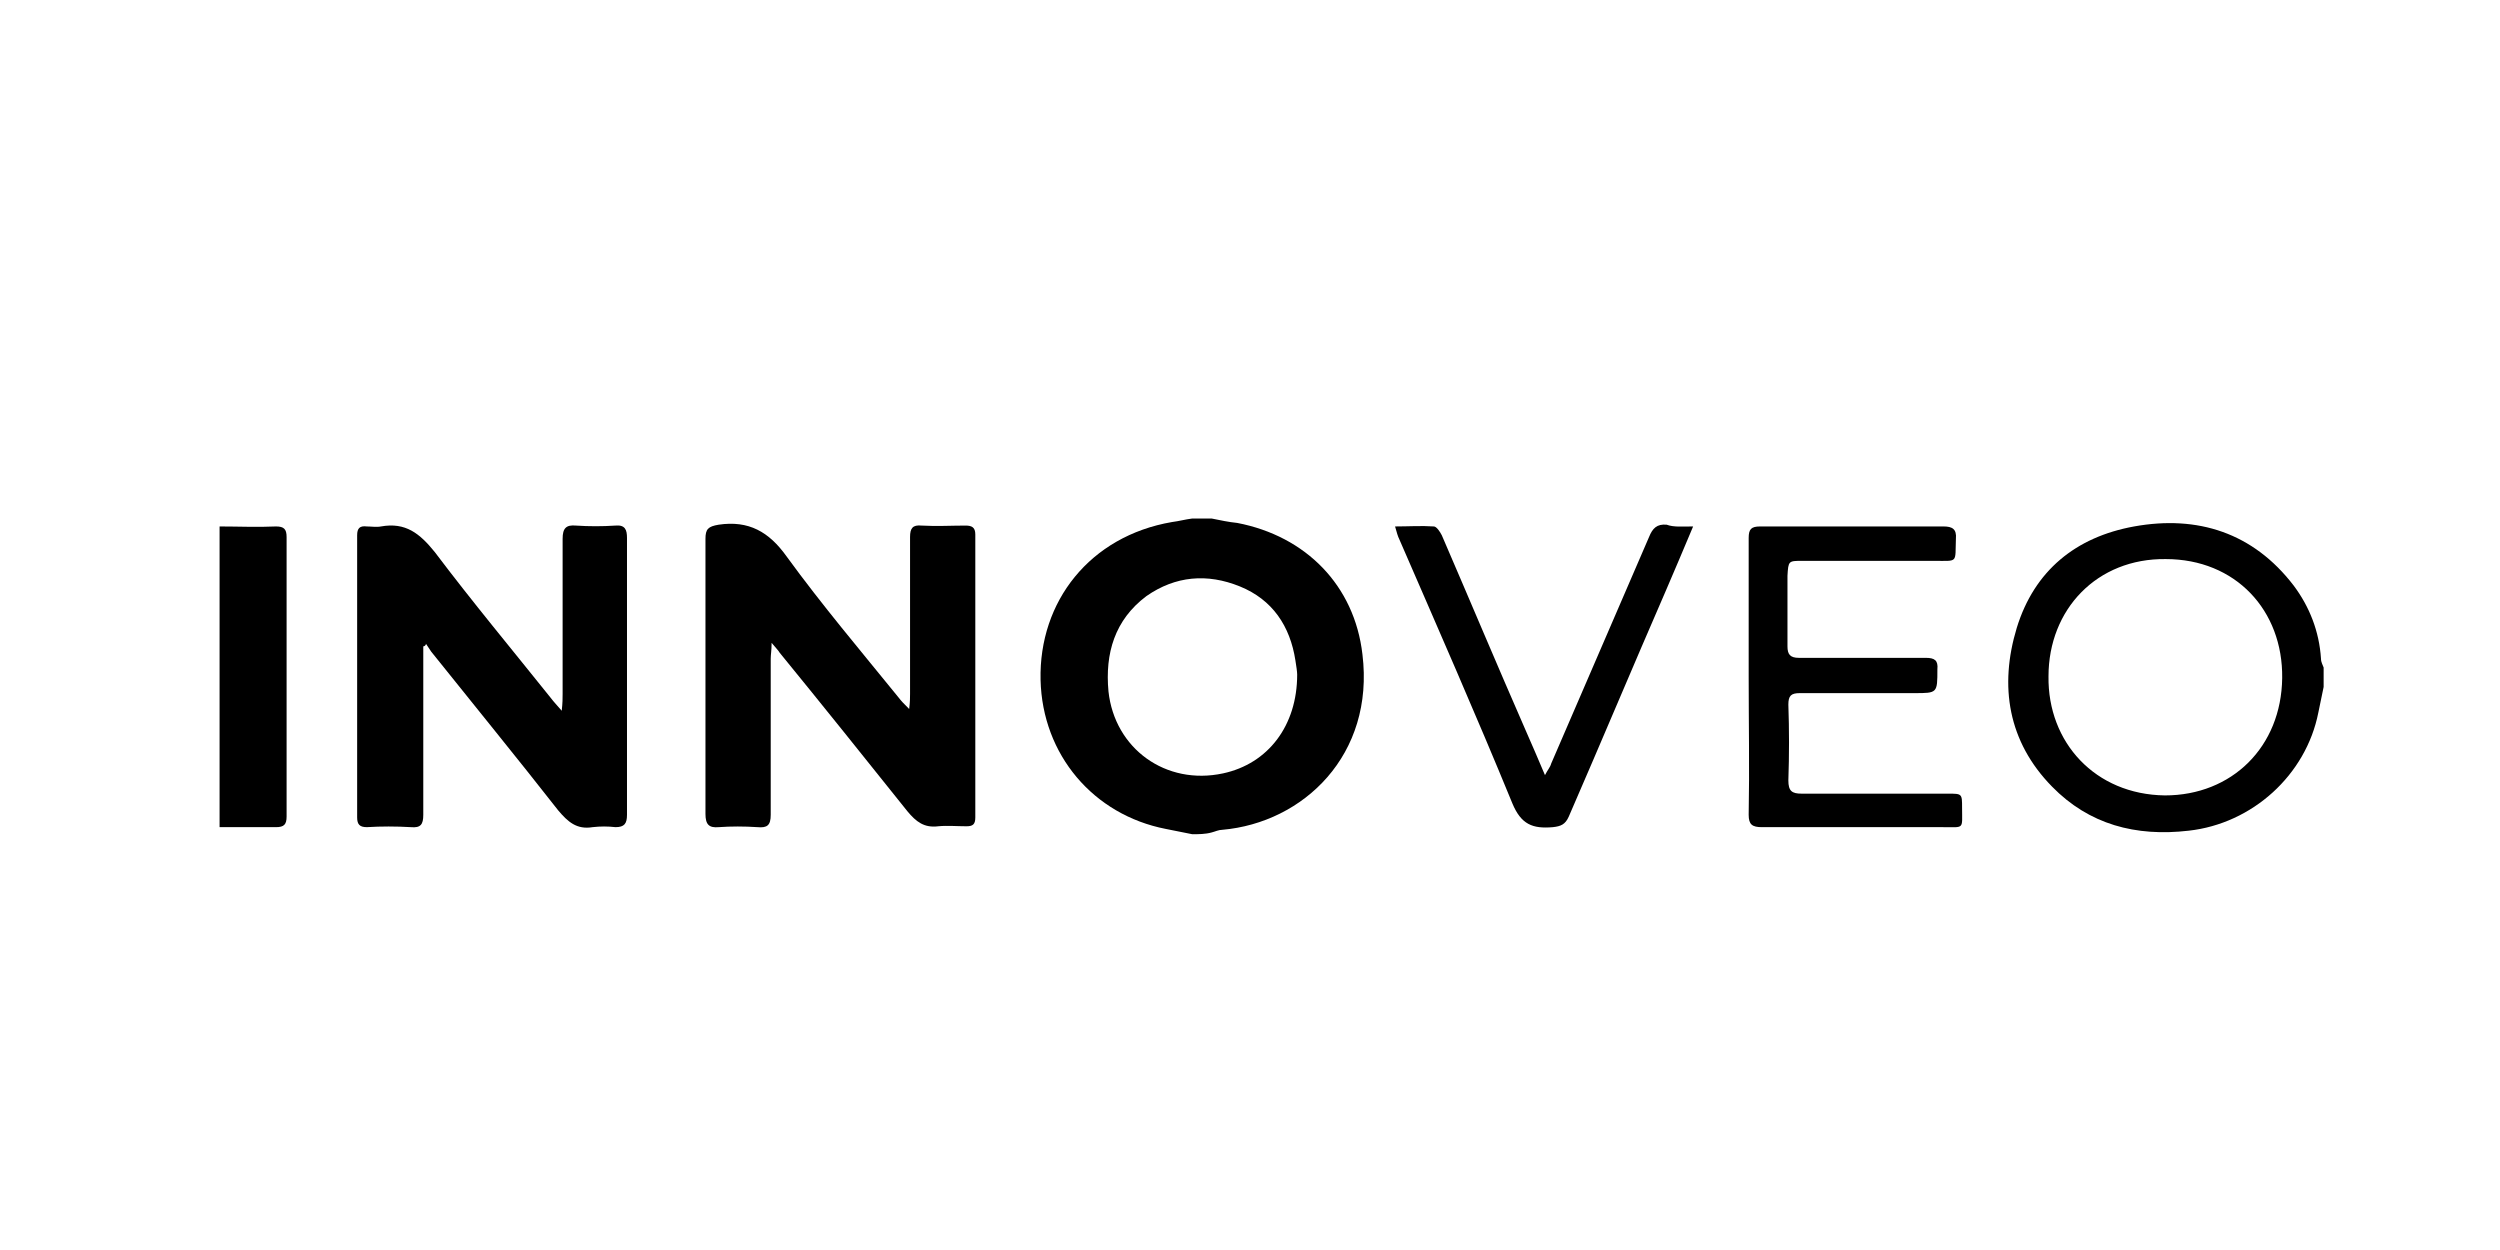 <svg xmlns="http://www.w3.org/2000/svg" xmlns:xlink="http://www.w3.org/1999/xlink" id="Layer_2" x="0px" y="0px" viewBox="0 0 283.5 141.7" style="enable-background:new 0 0 283.5 141.7;" xml:space="preserve"><path d="M135.2,94.6c-1-0.2-2-0.4-3-0.6c-8.2-1.6-14-8.4-14.2-16.9c-0.2-8.9,5.6-16.3,14.9-17.9c0.8-0.1,1.5-0.3,2.3-0.4 c0.7,0,1.5,0,2.2,0c1,0.2,1.9,0.4,2.9,0.5c7.8,1.5,13.3,7.1,14.2,14.9c1.4,11.4-6.7,19.1-15.9,19.9c-0.4,0-0.8,0.2-1.2,0.3 C136.7,94.6,135.9,94.6,135.2,94.6z M147.1,76.5c0-0.3-0.1-1-0.2-1.6c-0.6-3.9-2.6-6.9-6.3-8.4c-3.7-1.5-7.3-1.2-10.6,1.1 c-3.6,2.7-4.7,6.5-4.3,10.8c0.7,6.5,6.5,10.7,13,9.3C143.8,86.6,147.1,82.3,147.1,76.5z"></path><path d="M263.5,77.9c-0.2,1-0.4,1.9-0.6,2.9c-1.4,7.1-7.5,12.6-14.7,13.4c-6,0.7-11.3-0.7-15.5-5c-5-5.1-6-11.4-4-18 c2-6.5,6.7-10.3,13.3-11.5c7.2-1.3,13.5,0.7,18.1,6.7c1.8,2.4,2.9,5.2,3.1,8.3c0,0.4,0.2,0.7,0.3,1 C263.5,76.4,263.5,77.1,263.5,77.9z M232.3,76.7c-0.1,7.5,5.3,13.4,13.2,13.5c7.6,0,13.2-5.5,13.3-13.3c0.1-7.7-5.3-13.5-13.2-13.5 C237.8,63.3,232.3,69.1,232.3,76.7z"></path><path d="M24.9,59.7c2.1,0,4.3,0.1,6.4,0c0.9,0,1.2,0.3,1.2,1.2c0,10.6,0,21.2,0,31.7c0,0.9-0.3,1.2-1.2,1.2c-2.1,0-4.3,0-6.4,0 C24.9,82.5,24.9,71.1,24.9,59.7z"></path><path d="M198.3,76.8c0-5.3,0-10.5,0-15.8c0-1,0.3-1.3,1.3-1.3c6.9,0,13.9,0,20.8,0c1,0,1.5,0.3,1.4,1.4c-0.1,2.8,0.3,2.5-2.5,2.5 c-5,0-9.9,0-14.9,0c-1.6,0-1.6,0-1.7,1.7c0,2.7,0,5.3,0,8c0,0.9,0.3,1.3,1.3,1.3c4.8,0,9.6,0,14.4,0c1,0,1.4,0.3,1.3,1.3 c0,2.7,0,2.7-2.6,2.7c-4.3,0-8.7,0-13,0c-1,0-1.3,0.3-1.3,1.3c0.1,2.9,0.1,5.7,0,8.6c0,1.2,0.4,1.5,1.5,1.5c5.5,0,11.1,0,16.6,0 c1.6,0,1.6,0,1.6,1.6c0,2.5,0.3,2.2-2.2,2.2c-6.8,0-13.7,0-20.5,0c-1.1,0-1.5-0.3-1.5-1.4C198.4,87.2,198.3,82,198.3,76.8z"></path><path d="M192,59.7c-1.1,2.6-2.1,5-3.1,7.3c-3.7,8.5-7.3,17.1-11,25.6c-0.4,0.9-0.9,1.1-1.8,1.2c-2.3,0.2-3.6-0.3-4.6-2.7 c-4.1-10-8.5-20-12.8-29.9c-0.2-0.4-0.3-0.8-0.5-1.5c1.5,0,3-0.1,4.4,0c0.3,0,0.7,0.6,0.9,1c3.2,7.4,6.3,14.8,9.5,22.1 c0.7,1.6,1.4,3.2,2.2,5.1c0.3-0.6,0.6-0.9,0.7-1.3c3.7-8.6,7.4-17.1,11.1-25.7c0.4-1,0.9-1.5,2-1.4C189.8,59.8,190.8,59.7,192,59.7z "></path><path d="M48,73.3c0,0.5,0,0.9,0,1.4c0,5.9,0,11.8,0,17.7c0,1.1-0.3,1.5-1.4,1.4c-1.7-0.1-3.4-0.1-5,0c-0.8,0-1.1-0.3-1.1-1.1 c0-10.7,0-21.3,0-32c0-0.8,0.3-1.1,1.1-1c0.5,0,1.1,0.1,1.6,0c2.8-0.5,4.4,0.8,6.1,2.9c4.3,5.7,8.8,11.1,13.2,16.6 c0.3,0.4,0.6,0.7,1.2,1.4c0.1-0.9,0.1-1.4,0.1-1.9c0-5.9,0-11.7,0-17.6c0-1.2,0.4-1.6,1.5-1.5c1.5,0.1,3,0.1,4.5,0 c1.1-0.1,1.3,0.5,1.3,1.4c0,6.6,0,13.2,0,19.8c0,3.9,0,7.7,0,11.6c0,1-0.3,1.4-1.3,1.4c-0.9-0.1-1.7-0.1-2.6,0 c-1.8,0.3-2.8-0.6-3.9-1.9c-4.7-6-9.6-12-14.4-18c-0.2-0.3-0.4-0.6-0.6-0.9C48.3,73.2,48.1,73.3,48,73.3z"></path><path d="M87.5,72.9c0,0.9-0.1,1.3-0.1,1.8c0,5.9,0,11.8,0,17.7c0,1.2-0.4,1.5-1.5,1.4c-1.5-0.1-3-0.1-4.4,0 c-1.1,0.1-1.5-0.3-1.5-1.5c0-5.8,0-11.6,0-17.5c0-4.6,0-9.1,0-13.7c0-1.1,0.3-1.4,1.5-1.6c3.4-0.5,5.7,0.8,7.7,3.6 c4,5.5,8.4,10.7,12.7,16c0.3,0.4,0.6,0.7,1.2,1.3c0.1-0.8,0.1-1.3,0.1-1.7c0-5.9,0-11.9,0-17.8c0-1,0.3-1.4,1.3-1.3 c1.7,0.1,3.4,0,5,0c0.7,0,1.1,0.2,1.1,1c0,10.7,0,21.4,0,32.1c0,0.8-0.3,1-1,1c-1.1,0-2.2-0.1-3.2,0c-1.6,0.2-2.5-0.5-3.5-1.7 c-4.8-6-9.6-12-14.5-18C88.3,73.8,88,73.5,87.5,72.9z"></path></svg>